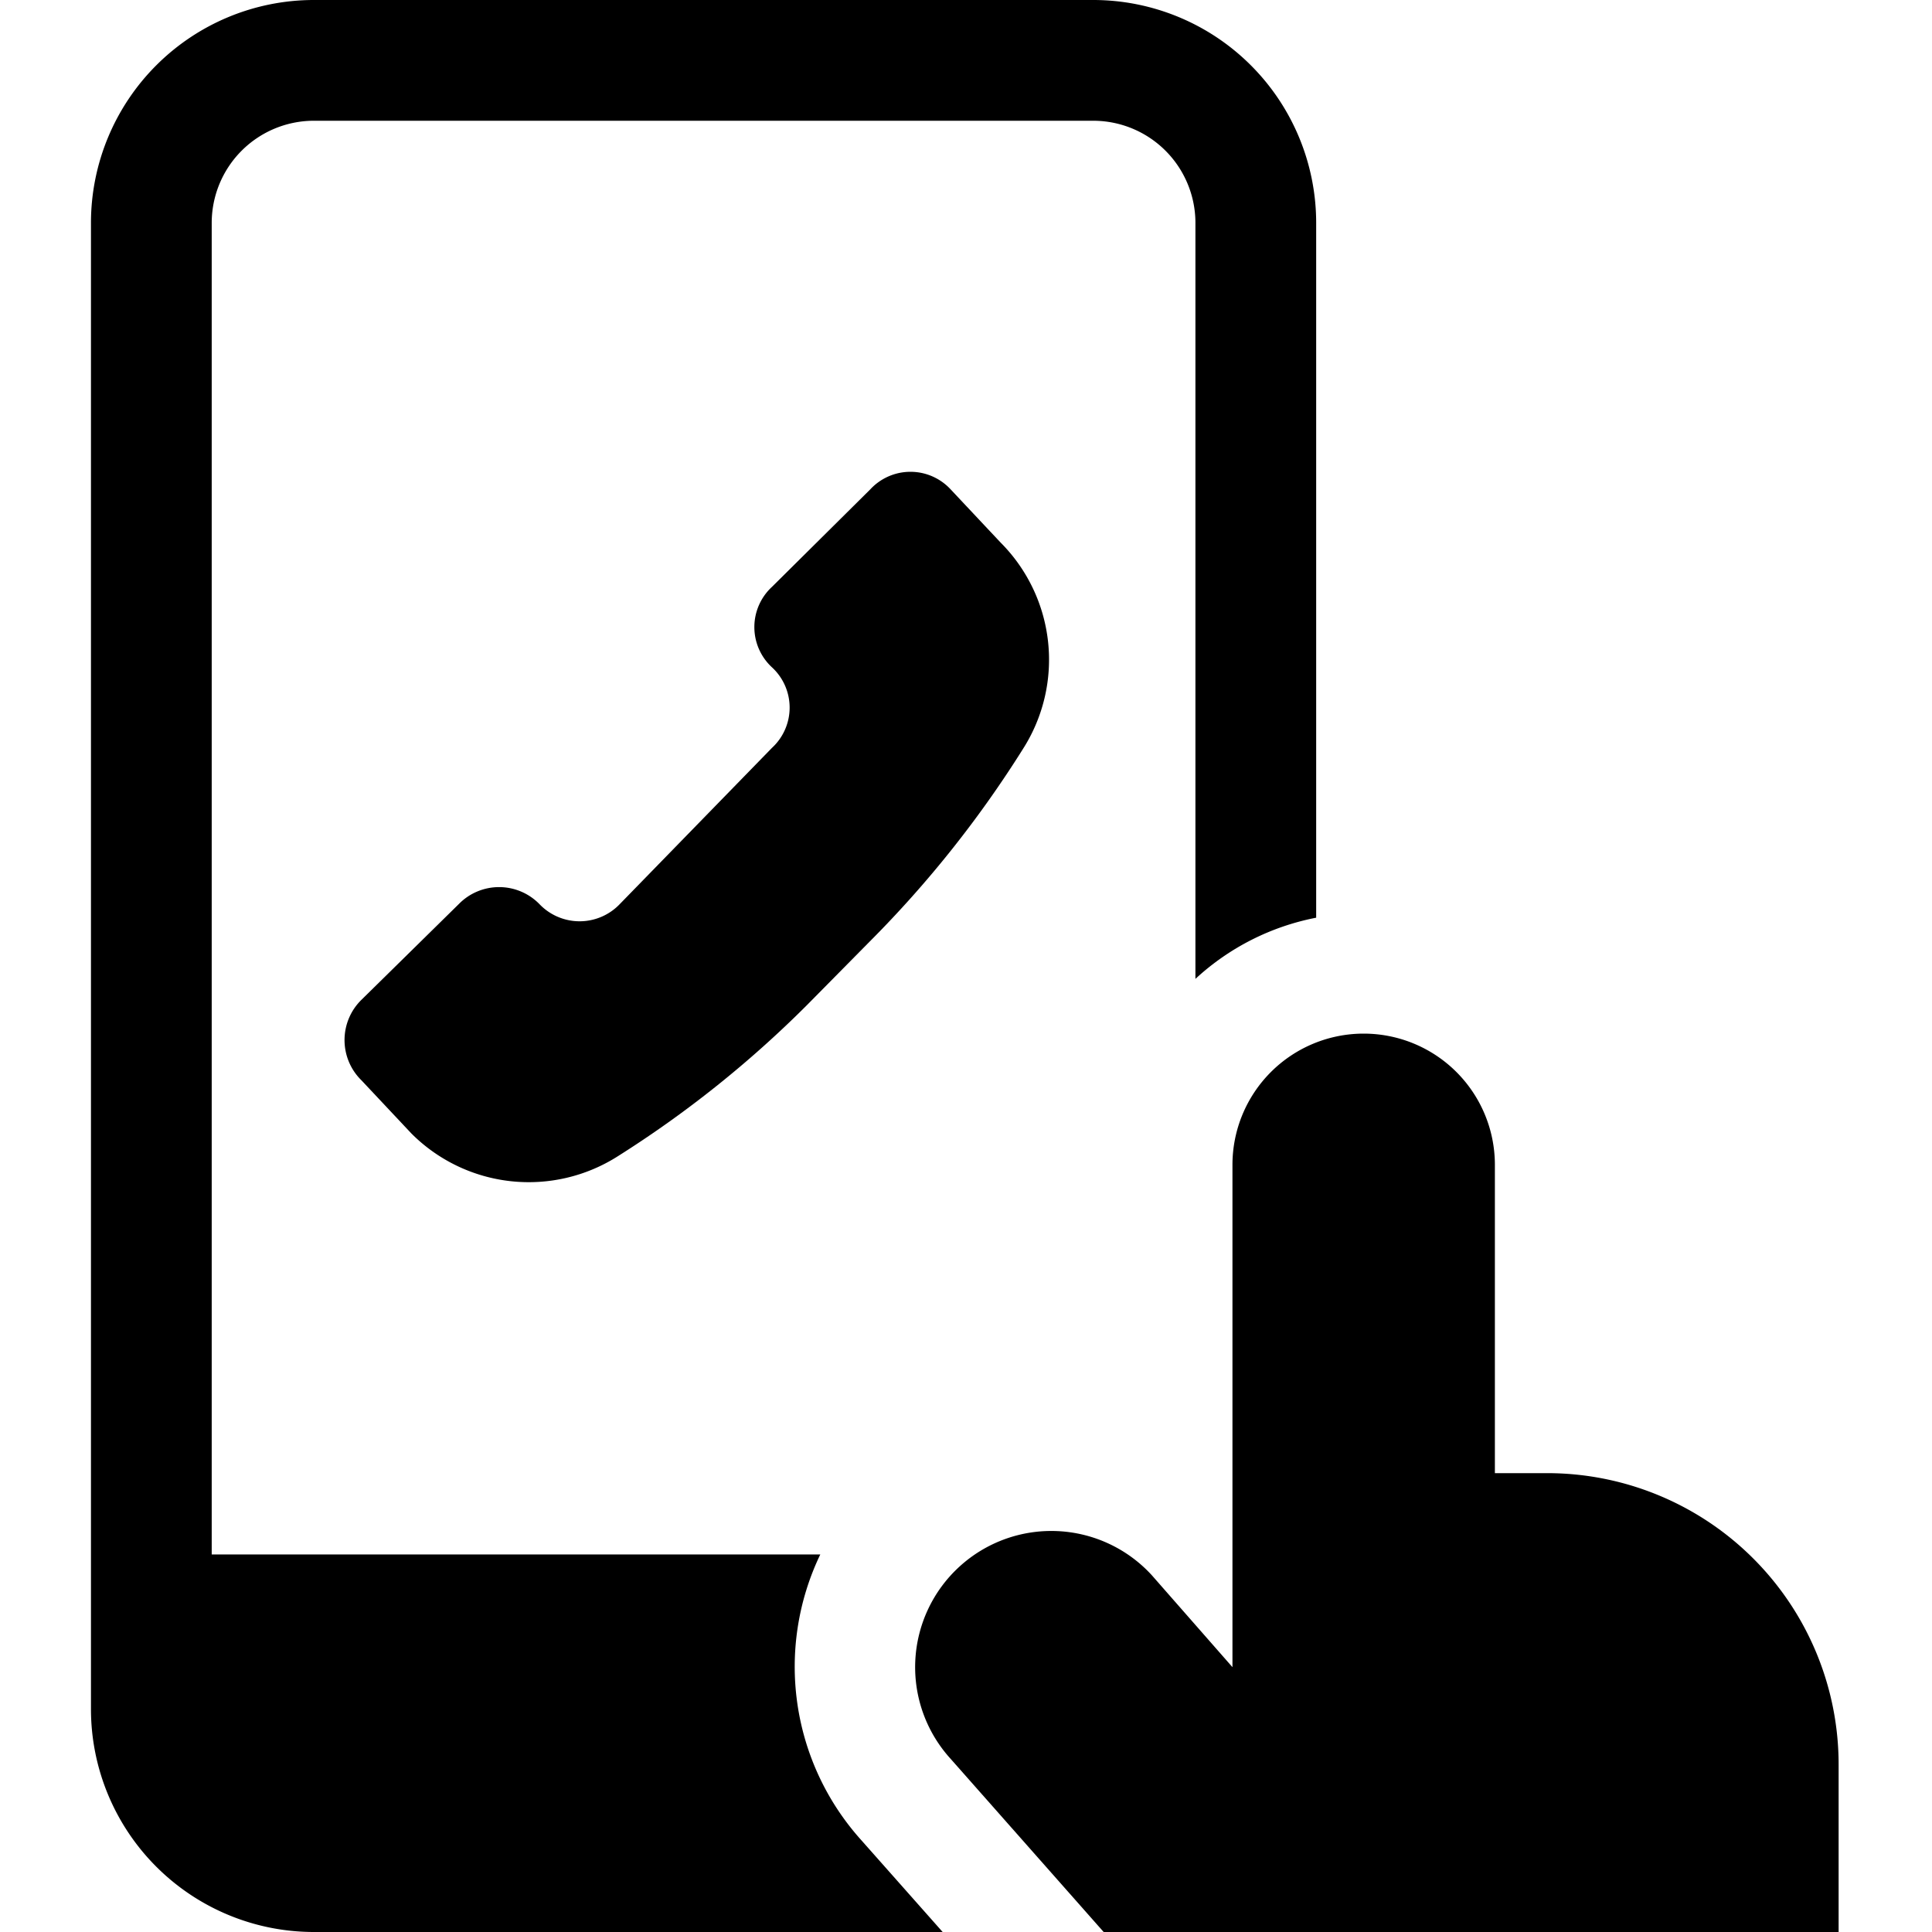 <svg xmlns="http://www.w3.org/2000/svg" viewBox="0 0 24 24"><g><path d="M10.7 22.86a3.22 3.22 0 0 1 -0.51 -3.55H2.63V2.76A1.27 1.27 0 0 1 3.89 1.5h9.69a1.27 1.27 0 0 1 1.27 1.26v9.4a3.07 3.07 0 0 1 1.5 -0.76V2.76A2.77 2.77 0 0 0 13.58 0H3.89a2.77 2.77 0 0 0 -2.76 2.76v18.48A2.77 2.77 0 0 0 3.89 24h7.82Z" fill="#000000" stroke-width="1"></path><path d="m13.71 24 -1.9 -2.15a1.69 1.69 0 1 1 2.5 -2.28l1 1.14v-6.24a1.63 1.63 0 0 1 3.26 0v3.83h0.65a3.62 3.62 0 0 1 3.62 3.62V24Z" fill="#000000" stroke-width="1"></path><path d="m10.8 11.7 -0.78 0.79a13.53 13.53 0 0 1 -2.34 1.87 2.06 2.06 0 0 1 -2.57 -0.28l-0.62 -0.66a0.7 0.7 0 0 1 0 -1l1.21 -1.19a0.7 0.7 0 0 1 1 0 0.69 0.69 0 0 0 1 0l1.89 -1.94a0.68 0.68 0 0 0 0 -1 0.68 0.68 0 0 1 0 -1l1.22 -1.21a0.68 0.68 0 0 1 1 0l0.62 0.66a2.06 2.06 0 0 1 0.28 2.56 13.68 13.68 0 0 1 -1.91 2.4Z" fill="#000000" stroke-width="1"></path></g></svg>